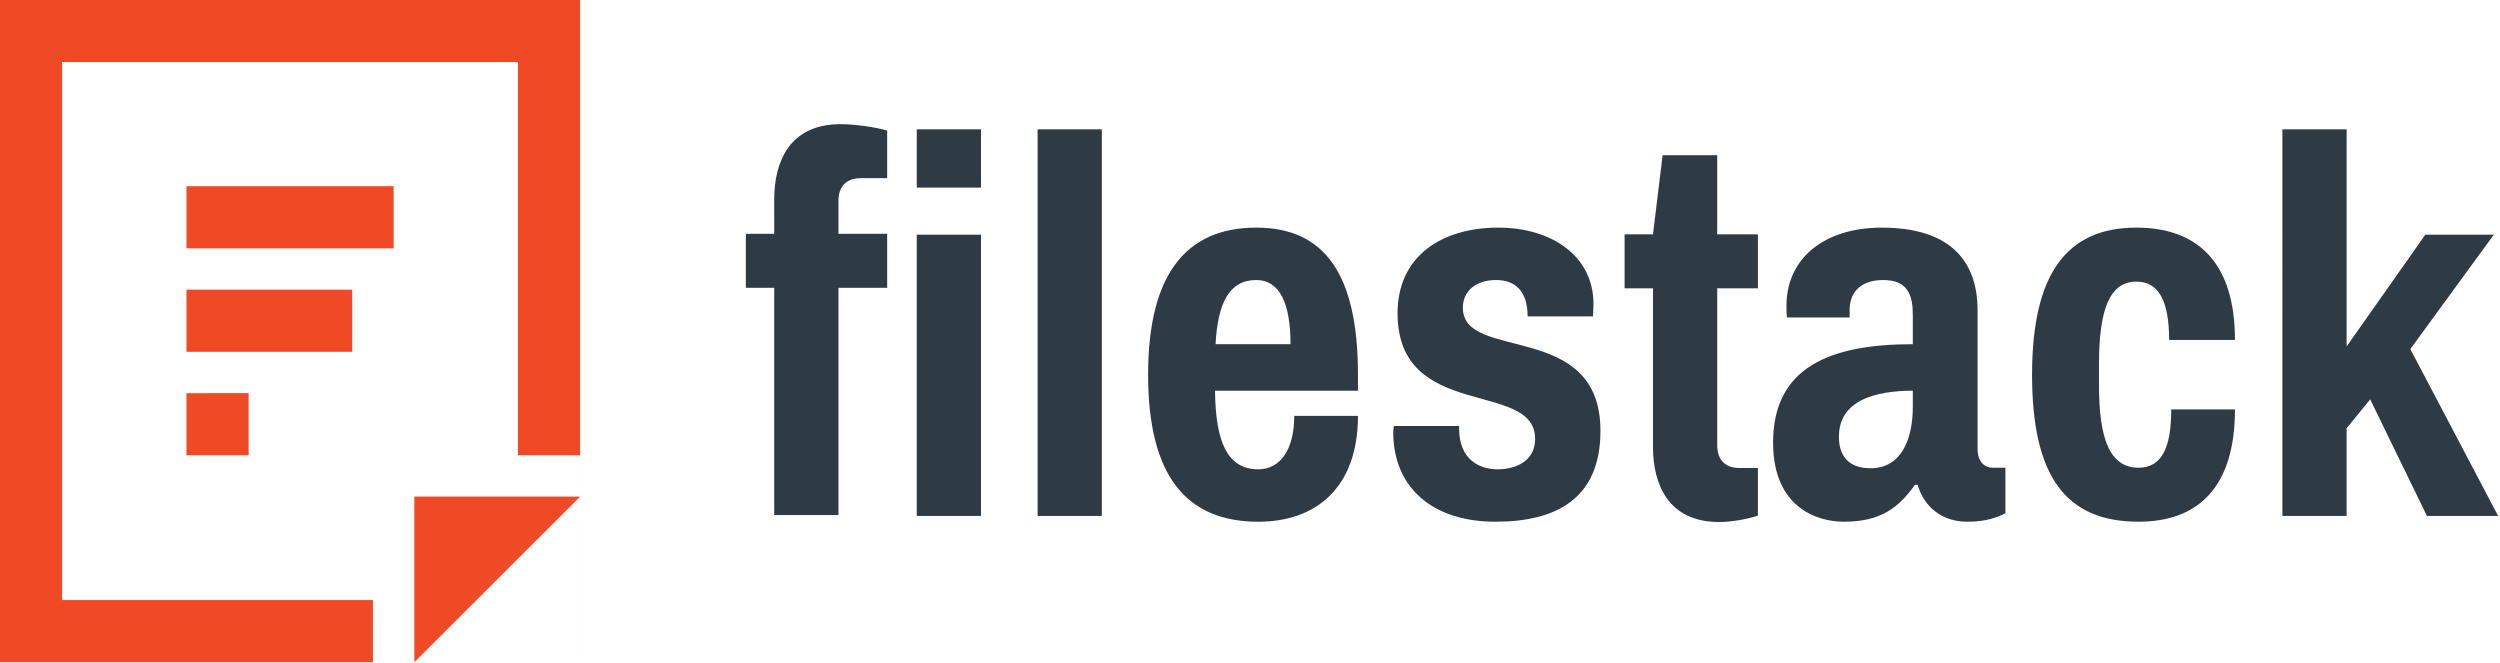 <?xml version="1.0" encoding="UTF-8"?> <svg xmlns="http://www.w3.org/2000/svg" width="181" height="48" viewBox="0 0 181 48"><title>color</title><g fill="none" fill-rule="evenodd"><path d="M37.499 32.96V4.494h-33v38.953H27v4.494h15V32.96h-4.5zM0 0h41.999v47.941H0V0zm30 35.956h11.999l-12 11.985V35.956zM13.5 13.483h15v4.495h-15v-4.495zm0 7.491h12v4.495h-12v-4.495zm0 7.491H18v4.495h-4.5v-4.495z" fill="#EF4925"></path><path d="M64.231 9.454v3.445h-1.899c-1.047 0-1.628.58-1.628 1.665v2.361h3.527v3.91h-3.527V37.29h-4.651V20.836h-2.055v-3.91h2.055v-2.479c0-2.71 1.084-5.458 4.806-5.458 1.085 0 2.597.232 3.372.465M66.373 16.99h4.651v20.363h-4.651V16.99zm0-7.626h4.651v4.219h-4.651v-4.22zM75.123 9.364h4.65v27.99h-4.65zM88.007 24.92h5.426c0-2.942-.775-4.646-2.48-4.646-1.977 0-2.792 1.704-2.946 4.646m10.31 2.206v1.162H87.968c.039 3.64.852 5.69 3.14 5.69 1.588 0 2.596-1.431 2.596-3.87h4.613c0 5.226-3.062 7.665-7.21 7.665-5.232 0-7.984-3.33-7.984-10.647s2.79-10.646 7.83-10.646c4.922 0 7.364 3.33 7.364 10.646M115.369 22.016c0 .426-.039.851-.039.891h-4.73c0-1.82-.89-2.633-2.286-2.633-1.434 0-2.403.774-2.403 2.014 0 3.948 9.962.85 9.962 8.903 0 4.956-3.256 6.582-7.598 6.582-4.69 0-7.403-2.594-7.403-6.466 0-.193.039-.465.039-.465h4.729v.272c.039 2.168 1.472 2.865 2.79 2.865 1.241 0 2.713-.542 2.713-2.207 0-4.298-9.96-1.239-9.96-9.098 0-4.142 3.216-6.194 7.287-6.194 3.876 0 6.899 2.052 6.899 5.536M127.273 16.966v3.91h-2.946V32.22c0 1.084.582 1.665 1.628 1.665h1.318v3.446c-.659.232-1.9.464-2.791.464-3.721 0-4.806-2.749-4.806-5.458v-11.46h-2.055v-3.91h2.055l.698-5.73h3.953v5.73h2.946zM133.138 31.617c0 1.394.698 2.284 2.287 2.284 2.21 0 3.062-2.052 3.062-4.452v-1.161c-2.713 0-5.349.696-5.349 3.33m10.04-9.137v10.027c0 .967.542 1.355 1.085 1.355h.93v3.29c-.504.271-1.357.62-2.753.62-1.86 0-3.139-1.084-3.604-2.672h-.193c-1.163 1.627-2.443 2.672-5.156 2.672-1.9 0-5.116-1.007-5.116-5.73 0-5.497 4.186-7.123 10.116-7.123v-2.13c0-1.393-.348-2.516-2.131-2.516-1.9 0-2.442 1.161-2.442 2.13v.58h-4.536c-.038-.233-.038-.503-.038-.852 0-3.407 2.713-5.652 6.899-5.652 4.73 0 6.938 2.207 6.938 6M161.81 24.61h-4.766c0-2.865-.776-4.22-2.365-4.22-1.977 0-2.713 2.09-2.713 6v1.472c0 3.91.775 6 2.868 6 1.667 0 2.364-1.433 2.364-4.22h4.613c0 5.691-2.714 8.13-6.977 8.13-5.31 0-7.713-3.33-7.713-10.646 0-7.318 2.52-10.646 7.558-10.646 4.341 0 7.132 2.439 7.132 8.13M175.594 16.99h4.961l-6.047 8.285 6.357 12.078h-5.155l-4.108-8.438-1.706 2.09v6.348h-4.651V9.363h4.651v15.719z" fill="#2E3B44"></path></g></svg> 